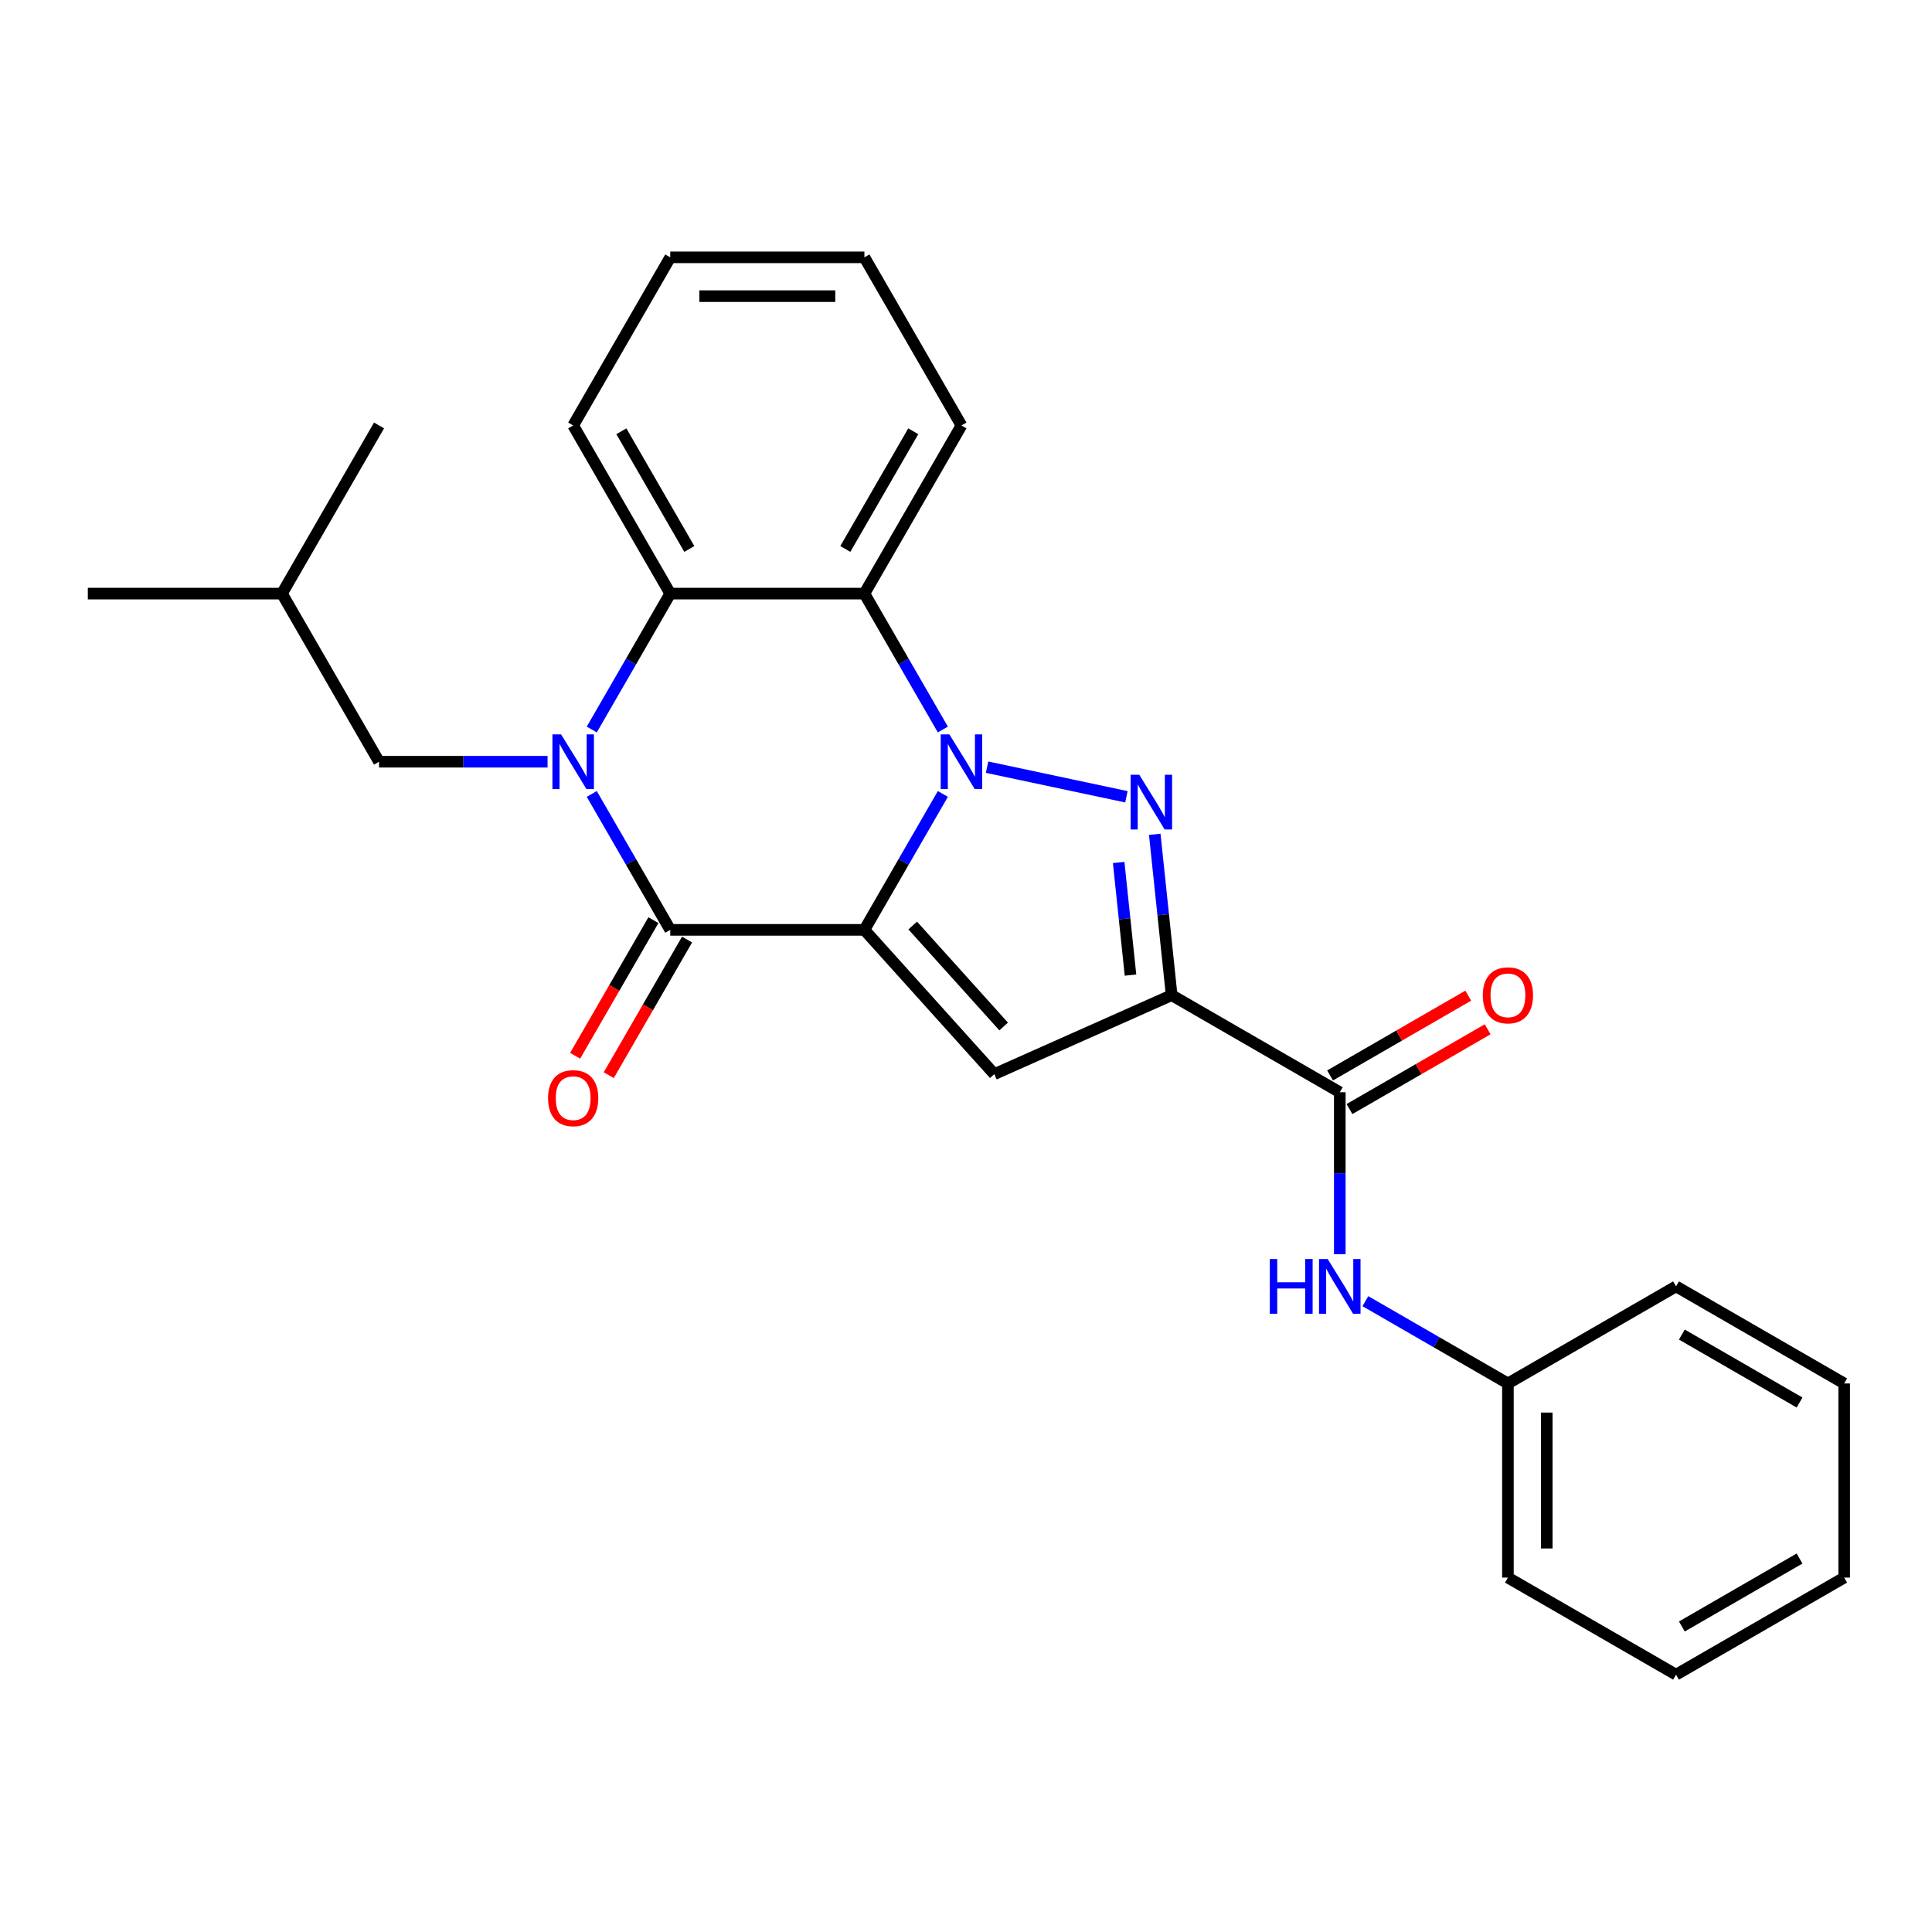 <?xml version='1.0' encoding='iso-8859-1'?>
<svg version='1.1' baseProfile='full'
              xmlns='http://www.w3.org/2000/svg'
                      xmlns:rdkit='http://www.rdkit.org/xml'
                      xmlns:xlink='http://www.w3.org/1999/xlink'
                  xml:space='preserve'
width='1000px' height='1000px' viewBox='0 0 1000 1000'>
<!-- END OF HEADER -->
<rect style='opacity:1.0;fill:#FFFFFF;stroke:none' width='1000' height='1000' x='0' y='0'> </rect>
<path class='bond-0' d='M 447.406,481.294 L 467.715,446.117' style='fill:none;fill-rule:evenodd;stroke:#000000;stroke-width:6px;stroke-linecap:butt;stroke-linejoin:miter;stroke-opacity:1' />
<path class='bond-0' d='M 467.715,446.117 L 488.024,410.941' style='fill:none;fill-rule:evenodd;stroke:#0000FF;stroke-width:6px;stroke-linecap:butt;stroke-linejoin:miter;stroke-opacity:1' />
<path class='bond-3' d='M 447.406,481.294 L 346.918,481.294' style='fill:none;fill-rule:evenodd;stroke:#000000;stroke-width:6px;stroke-linecap:butt;stroke-linejoin:miter;stroke-opacity:1' />
<path class='bond-5' d='M 447.406,481.294 L 514.645,555.971' style='fill:none;fill-rule:evenodd;stroke:#000000;stroke-width:6px;stroke-linecap:butt;stroke-linejoin:miter;stroke-opacity:1' />
<path class='bond-5' d='M 472.427,479.048 L 519.495,531.321' style='fill:none;fill-rule:evenodd;stroke:#000000;stroke-width:6px;stroke-linecap:butt;stroke-linejoin:miter;stroke-opacity:1' />
<path class='bond-1' d='M 510.902,397.086 L 583.028,412.417' style='fill:none;fill-rule:evenodd;stroke:#0000FF;stroke-width:6px;stroke-linecap:butt;stroke-linejoin:miter;stroke-opacity:1' />
<path class='bond-6' d='M 488.024,377.597 L 467.715,342.42' style='fill:none;fill-rule:evenodd;stroke:#0000FF;stroke-width:6px;stroke-linecap:butt;stroke-linejoin:miter;stroke-opacity:1' />
<path class='bond-6' d='M 467.715,342.42 L 447.406,307.244' style='fill:none;fill-rule:evenodd;stroke:#000000;stroke-width:6px;stroke-linecap:butt;stroke-linejoin:miter;stroke-opacity:1' />
<path class='bond-26' d='M 597.694,431.834 L 602.07,473.466' style='fill:none;fill-rule:evenodd;stroke:#0000FF;stroke-width:6px;stroke-linecap:butt;stroke-linejoin:miter;stroke-opacity:1' />
<path class='bond-26' d='M 602.07,473.466 L 606.445,515.099' style='fill:none;fill-rule:evenodd;stroke:#000000;stroke-width:6px;stroke-linecap:butt;stroke-linejoin:miter;stroke-opacity:1' />
<path class='bond-26' d='M 579.019,446.424 L 582.082,475.567' style='fill:none;fill-rule:evenodd;stroke:#0000FF;stroke-width:6px;stroke-linecap:butt;stroke-linejoin:miter;stroke-opacity:1' />
<path class='bond-26' d='M 582.082,475.567 L 585.145,504.71' style='fill:none;fill-rule:evenodd;stroke:#000000;stroke-width:6px;stroke-linecap:butt;stroke-linejoin:miter;stroke-opacity:1' />
<path class='bond-2' d='M 306.3,410.941 L 326.609,446.117' style='fill:none;fill-rule:evenodd;stroke:#0000FF;stroke-width:6px;stroke-linecap:butt;stroke-linejoin:miter;stroke-opacity:1' />
<path class='bond-2' d='M 326.609,446.117 L 346.918,481.294' style='fill:none;fill-rule:evenodd;stroke:#000000;stroke-width:6px;stroke-linecap:butt;stroke-linejoin:miter;stroke-opacity:1' />
<path class='bond-7' d='M 306.3,377.597 L 326.609,342.42' style='fill:none;fill-rule:evenodd;stroke:#0000FF;stroke-width:6px;stroke-linecap:butt;stroke-linejoin:miter;stroke-opacity:1' />
<path class='bond-7' d='M 326.609,342.42 L 346.918,307.244' style='fill:none;fill-rule:evenodd;stroke:#000000;stroke-width:6px;stroke-linecap:butt;stroke-linejoin:miter;stroke-opacity:1' />
<path class='bond-10' d='M 283.422,394.269 L 239.804,394.269' style='fill:none;fill-rule:evenodd;stroke:#0000FF;stroke-width:6px;stroke-linecap:butt;stroke-linejoin:miter;stroke-opacity:1' />
<path class='bond-10' d='M 239.804,394.269 L 196.186,394.269' style='fill:none;fill-rule:evenodd;stroke:#000000;stroke-width:6px;stroke-linecap:butt;stroke-linejoin:miter;stroke-opacity:1' />
<path class='bond-11' d='M 338.215,476.269 L 317.953,511.366' style='fill:none;fill-rule:evenodd;stroke:#000000;stroke-width:6px;stroke-linecap:butt;stroke-linejoin:miter;stroke-opacity:1' />
<path class='bond-11' d='M 317.953,511.366 L 297.69,546.462' style='fill:none;fill-rule:evenodd;stroke:#FF0000;stroke-width:6px;stroke-linecap:butt;stroke-linejoin:miter;stroke-opacity:1' />
<path class='bond-11' d='M 355.62,486.318 L 335.358,521.415' style='fill:none;fill-rule:evenodd;stroke:#000000;stroke-width:6px;stroke-linecap:butt;stroke-linejoin:miter;stroke-opacity:1' />
<path class='bond-11' d='M 335.358,521.415 L 315.095,556.511' style='fill:none;fill-rule:evenodd;stroke:#FF0000;stroke-width:6px;stroke-linecap:butt;stroke-linejoin:miter;stroke-opacity:1' />
<path class='bond-4' d='M 606.445,515.099 L 514.645,555.971' style='fill:none;fill-rule:evenodd;stroke:#000000;stroke-width:6px;stroke-linecap:butt;stroke-linejoin:miter;stroke-opacity:1' />
<path class='bond-8' d='M 606.445,515.099 L 693.47,565.343' style='fill:none;fill-rule:evenodd;stroke:#000000;stroke-width:6px;stroke-linecap:butt;stroke-linejoin:miter;stroke-opacity:1' />
<path class='bond-14' d='M 447.406,307.244 L 497.65,220.219' style='fill:none;fill-rule:evenodd;stroke:#000000;stroke-width:6px;stroke-linecap:butt;stroke-linejoin:miter;stroke-opacity:1' />
<path class='bond-14' d='M 437.537,284.141 L 472.708,223.224' style='fill:none;fill-rule:evenodd;stroke:#000000;stroke-width:6px;stroke-linecap:butt;stroke-linejoin:miter;stroke-opacity:1' />
<path class='bond-27' d='M 447.406,307.244 L 346.918,307.244' style='fill:none;fill-rule:evenodd;stroke:#000000;stroke-width:6px;stroke-linecap:butt;stroke-linejoin:miter;stroke-opacity:1' />
<path class='bond-15' d='M 346.918,307.244 L 296.674,220.219' style='fill:none;fill-rule:evenodd;stroke:#000000;stroke-width:6px;stroke-linecap:butt;stroke-linejoin:miter;stroke-opacity:1' />
<path class='bond-15' d='M 356.786,284.141 L 321.616,223.224' style='fill:none;fill-rule:evenodd;stroke:#000000;stroke-width:6px;stroke-linecap:butt;stroke-linejoin:miter;stroke-opacity:1' />
<path class='bond-9' d='M 693.47,565.343 L 693.47,607.251' style='fill:none;fill-rule:evenodd;stroke:#000000;stroke-width:6px;stroke-linecap:butt;stroke-linejoin:miter;stroke-opacity:1' />
<path class='bond-9' d='M 693.47,607.251 L 693.47,649.158' style='fill:none;fill-rule:evenodd;stroke:#0000FF;stroke-width:6px;stroke-linecap:butt;stroke-linejoin:miter;stroke-opacity:1' />
<path class='bond-12' d='M 698.495,574.045 L 734.251,553.401' style='fill:none;fill-rule:evenodd;stroke:#000000;stroke-width:6px;stroke-linecap:butt;stroke-linejoin:miter;stroke-opacity:1' />
<path class='bond-12' d='M 734.251,553.401 L 770.008,532.757' style='fill:none;fill-rule:evenodd;stroke:#FF0000;stroke-width:6px;stroke-linecap:butt;stroke-linejoin:miter;stroke-opacity:1' />
<path class='bond-12' d='M 688.446,556.64 L 724.202,535.996' style='fill:none;fill-rule:evenodd;stroke:#000000;stroke-width:6px;stroke-linecap:butt;stroke-linejoin:miter;stroke-opacity:1' />
<path class='bond-12' d='M 724.202,535.996 L 759.959,515.352' style='fill:none;fill-rule:evenodd;stroke:#FF0000;stroke-width:6px;stroke-linecap:butt;stroke-linejoin:miter;stroke-opacity:1' />
<path class='bond-13' d='M 706.723,673.482 L 743.609,694.778' style='fill:none;fill-rule:evenodd;stroke:#0000FF;stroke-width:6px;stroke-linecap:butt;stroke-linejoin:miter;stroke-opacity:1' />
<path class='bond-13' d='M 743.609,694.778 L 780.495,716.074' style='fill:none;fill-rule:evenodd;stroke:#000000;stroke-width:6px;stroke-linecap:butt;stroke-linejoin:miter;stroke-opacity:1' />
<path class='bond-16' d='M 196.186,394.269 L 145.942,307.244' style='fill:none;fill-rule:evenodd;stroke:#000000;stroke-width:6px;stroke-linecap:butt;stroke-linejoin:miter;stroke-opacity:1' />
<path class='bond-17' d='M 780.495,716.074 L 780.495,816.562' style='fill:none;fill-rule:evenodd;stroke:#000000;stroke-width:6px;stroke-linecap:butt;stroke-linejoin:miter;stroke-opacity:1' />
<path class='bond-17' d='M 800.593,731.148 L 800.593,801.489' style='fill:none;fill-rule:evenodd;stroke:#000000;stroke-width:6px;stroke-linecap:butt;stroke-linejoin:miter;stroke-opacity:1' />
<path class='bond-18' d='M 780.495,716.074 L 867.52,665.831' style='fill:none;fill-rule:evenodd;stroke:#000000;stroke-width:6px;stroke-linecap:butt;stroke-linejoin:miter;stroke-opacity:1' />
<path class='bond-21' d='M 497.65,220.219 L 447.406,133.194' style='fill:none;fill-rule:evenodd;stroke:#000000;stroke-width:6px;stroke-linecap:butt;stroke-linejoin:miter;stroke-opacity:1' />
<path class='bond-22' d='M 296.674,220.219 L 346.918,133.194' style='fill:none;fill-rule:evenodd;stroke:#000000;stroke-width:6px;stroke-linecap:butt;stroke-linejoin:miter;stroke-opacity:1' />
<path class='bond-19' d='M 145.942,307.244 L 45.455,307.244' style='fill:none;fill-rule:evenodd;stroke:#000000;stroke-width:6px;stroke-linecap:butt;stroke-linejoin:miter;stroke-opacity:1' />
<path class='bond-20' d='M 145.942,307.244 L 196.186,220.219' style='fill:none;fill-rule:evenodd;stroke:#000000;stroke-width:6px;stroke-linecap:butt;stroke-linejoin:miter;stroke-opacity:1' />
<path class='bond-23' d='M 780.495,816.562 L 867.52,866.806' style='fill:none;fill-rule:evenodd;stroke:#000000;stroke-width:6px;stroke-linecap:butt;stroke-linejoin:miter;stroke-opacity:1' />
<path class='bond-24' d='M 867.52,665.831 L 954.545,716.074' style='fill:none;fill-rule:evenodd;stroke:#000000;stroke-width:6px;stroke-linecap:butt;stroke-linejoin:miter;stroke-opacity:1' />
<path class='bond-24' d='M 870.525,690.772 L 931.443,725.943' style='fill:none;fill-rule:evenodd;stroke:#000000;stroke-width:6px;stroke-linecap:butt;stroke-linejoin:miter;stroke-opacity:1' />
<path class='bond-28' d='M 447.406,133.194 L 346.918,133.194' style='fill:none;fill-rule:evenodd;stroke:#000000;stroke-width:6px;stroke-linecap:butt;stroke-linejoin:miter;stroke-opacity:1' />
<path class='bond-28' d='M 432.333,153.291 L 361.991,153.291' style='fill:none;fill-rule:evenodd;stroke:#000000;stroke-width:6px;stroke-linecap:butt;stroke-linejoin:miter;stroke-opacity:1' />
<path class='bond-29' d='M 867.52,866.806 L 954.545,816.562' style='fill:none;fill-rule:evenodd;stroke:#000000;stroke-width:6px;stroke-linecap:butt;stroke-linejoin:miter;stroke-opacity:1' />
<path class='bond-29' d='M 870.525,841.865 L 931.443,806.694' style='fill:none;fill-rule:evenodd;stroke:#000000;stroke-width:6px;stroke-linecap:butt;stroke-linejoin:miter;stroke-opacity:1' />
<path class='bond-25' d='M 954.545,716.074 L 954.545,816.562' style='fill:none;fill-rule:evenodd;stroke:#000000;stroke-width:6px;stroke-linecap:butt;stroke-linejoin:miter;stroke-opacity:1' />
<path  class='atom-1' d='M 491.39 380.109
L 500.67 395.109
Q 501.59 396.589, 503.07 399.269
Q 504.55 401.949, 504.63 402.109
L 504.63 380.109
L 508.39 380.109
L 508.39 408.429
L 504.51 408.429
L 494.55 392.029
Q 493.39 390.109, 492.15 387.909
Q 490.95 385.709, 490.59 385.029
L 490.59 408.429
L 486.91 408.429
L 486.91 380.109
L 491.39 380.109
' fill='#0000FF'/>
<path  class='atom-2' d='M 589.682 401.001
L 598.962 416.001
Q 599.882 417.481, 601.362 420.161
Q 602.842 422.841, 602.922 423.001
L 602.922 401.001
L 606.682 401.001
L 606.682 429.321
L 602.802 429.321
L 592.842 412.921
Q 591.682 411.001, 590.442 408.801
Q 589.242 406.601, 588.882 405.921
L 588.882 429.321
L 585.202 429.321
L 585.202 401.001
L 589.682 401.001
' fill='#0000FF'/>
<path  class='atom-3' d='M 290.414 380.109
L 299.694 395.109
Q 300.614 396.589, 302.094 399.269
Q 303.574 401.949, 303.654 402.109
L 303.654 380.109
L 307.414 380.109
L 307.414 408.429
L 303.534 408.429
L 293.574 392.029
Q 292.414 390.109, 291.174 387.909
Q 289.974 385.709, 289.614 385.029
L 289.614 408.429
L 285.934 408.429
L 285.934 380.109
L 290.414 380.109
' fill='#0000FF'/>
<path  class='atom-10' d='M 657.25 651.671
L 661.09 651.671
L 661.09 663.711
L 675.57 663.711
L 675.57 651.671
L 679.41 651.671
L 679.41 679.991
L 675.57 679.991
L 675.57 666.911
L 661.09 666.911
L 661.09 679.991
L 657.25 679.991
L 657.25 651.671
' fill='#0000FF'/>
<path  class='atom-10' d='M 687.21 651.671
L 696.49 666.671
Q 697.41 668.151, 698.89 670.831
Q 700.37 673.511, 700.45 673.671
L 700.45 651.671
L 704.21 651.671
L 704.21 679.991
L 700.33 679.991
L 690.37 663.591
Q 689.21 661.671, 687.97 659.471
Q 686.77 657.271, 686.41 656.591
L 686.41 679.991
L 682.73 679.991
L 682.73 651.671
L 687.21 651.671
' fill='#0000FF'/>
<path  class='atom-12' d='M 283.674 568.399
Q 283.674 561.599, 287.034 557.799
Q 290.394 553.999, 296.674 553.999
Q 302.954 553.999, 306.314 557.799
Q 309.674 561.599, 309.674 568.399
Q 309.674 575.279, 306.274 579.199
Q 302.874 583.079, 296.674 583.079
Q 290.434 583.079, 287.034 579.199
Q 283.674 575.319, 283.674 568.399
M 296.674 579.879
Q 300.994 579.879, 303.314 576.999
Q 305.674 574.079, 305.674 568.399
Q 305.674 562.839, 303.314 560.039
Q 300.994 557.199, 296.674 557.199
Q 292.354 557.199, 289.994 559.999
Q 287.674 562.799, 287.674 568.399
Q 287.674 574.119, 289.994 576.999
Q 292.354 579.879, 296.674 579.879
' fill='#FF0000'/>
<path  class='atom-13' d='M 767.495 515.179
Q 767.495 508.379, 770.855 504.579
Q 774.215 500.779, 780.495 500.779
Q 786.775 500.779, 790.135 504.579
Q 793.495 508.379, 793.495 515.179
Q 793.495 522.059, 790.095 525.979
Q 786.695 529.859, 780.495 529.859
Q 774.255 529.859, 770.855 525.979
Q 767.495 522.099, 767.495 515.179
M 780.495 526.659
Q 784.815 526.659, 787.135 523.779
Q 789.495 520.859, 789.495 515.179
Q 789.495 509.619, 787.135 506.819
Q 784.815 503.979, 780.495 503.979
Q 776.175 503.979, 773.815 506.779
Q 771.495 509.579, 771.495 515.179
Q 771.495 520.899, 773.815 523.779
Q 776.175 526.659, 780.495 526.659
' fill='#FF0000'/>
</svg>
